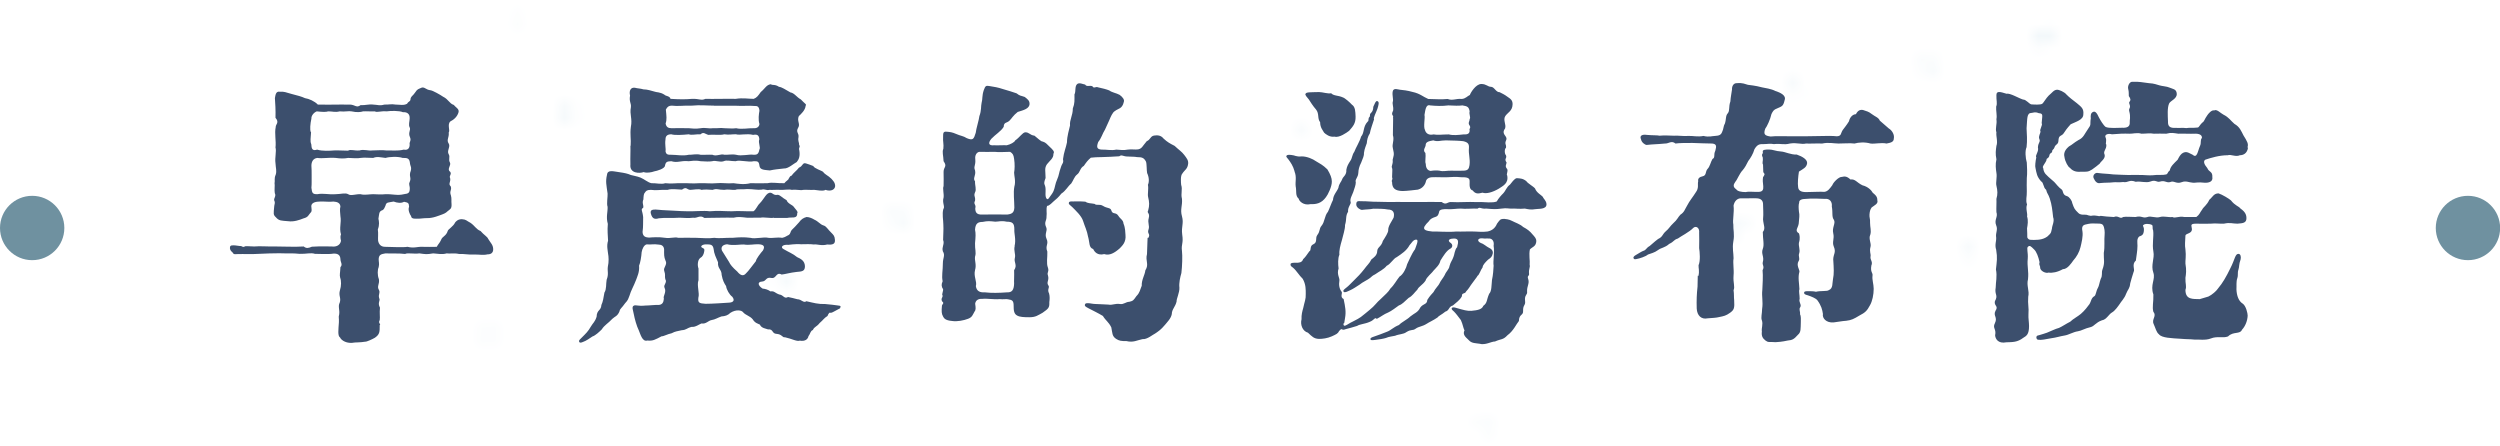 <?xml version="1.0" encoding="UTF-8"?><svg id="_層_2" xmlns="http://www.w3.org/2000/svg" xmlns:xlink="http://www.w3.org/1999/xlink" viewBox="0 0 213.71 38.13"><defs><style>.cls-1{fill:#f1f7fa;}.cls-2{fill:#6f91a0;}.cls-3{fill:#3c4f6d;}.cls-4{filter:url(#luminosity-noclip-2);}.cls-5{mask:url(#mask);}</style><filter id="luminosity-noclip-2" x="2.75" y="-80.42" width="208.22" height="160.84" color-interpolation-filters="sRGB" filterUnits="userSpaceOnUse"><feFlood flood-color="#fff" result="bg"/><feBlend in="SourceGraphic" in2="bg"/></filter><mask id="mask" x="2.75" y="-80.42" width="208.22" height="160.84" maskUnits="userSpaceOnUse"><g class="cls-4"><g><path d="M126.74,35.82c-.16-.12-.31-.2-.34-.18s-.04,.23,.04,.41l.4,.87c.09,.18,.24,.22,.32,.1,.08-.12,.29-.5,.27-.56-.03-.06-.53-.52-.68-.64Z"/><path d="M41.62,29.23c.16,.08,.32,.15,.35,.15,.03,0,.09-.17,.08-.39l-.06-1.15c0-.22-.12-.25-.24-.07l-.47,.75c-.1,.2,.18,.63,.35,.72Z"/><path d="M77.27,19.27c.16-.07,.28-.29,.27-.49-.01-.2-.28-.77-.5-.78h-.76c-.22,0-.31,.17-.2,.37l.43,.8c.11,.19,.6,.17,.76,.11Z"/><path d="M43.92,1.84c-.08,.22-.15,.42-.14,.45,0,.03,.05,.09,.09,.1,.04,0,.21-.18,.3-.4l.26-.61c.09-.22,.11-.4,.05-.39-.06,0-.29,.21-.38,.43l-.18,.43Z"/><path d="M153.92,7.94c.07-.09,.05-.32-.05-.51l-.43-.85c-.1-.19-.25-.28-.32-.2-.08,.07-.19,.48-.09,.67l.43,.82c.1,.19,.39,.17,.46,.08Z"/><path d="M175.58,3.4c.18-.1,.33-.19,.33-.2s-.12-.16-.26-.32l-.27-.32c-.14-.15-.42-.21-.61-.13l-.92,.38c-.19,.09-.25,.3-.13,.47l.34,.49c.13,.16,.4,.21,.58,.12l.94-.48Z"/><path d="M167.82,21.87c.03,.11,.08,.2,.11,.2s.16-.05,.23-.1c.07-.06,.26-.29,.28-.4l.03-.46c0-.11-.09-.23-.19-.26l-.48-.07c-.11,0-.18,.09-.16,.2l.19,.9Z"/><path d="M66.88,24.1c.1,.08,.24,.17,.31,.2,.07,.03,.3,.04,.38-.06,.08-.09,.26-.43,.27-.49,0-.07-.08-.28-.2-.33l-.95-.43c-.12-.05-.25-.05-.29,.01-.04,.06-.15,.28-.15,.34,0,.06,.07,.3,.17,.38l.46,.38Z"/><path d="M111.33,11.37c.08,.2,.2,.33,.26,.28,.06-.05,.22-.34,.22-.53,0-.19-.16-.72-.3-.71-.14,0-.46,.24-.37,.45l.2,.52Z"/><path d="M147.88,19.94c-.06,.22-.07,.42-.01,.45,.06,.02,.33-.06,.49-.23l.86-1.02c.14-.18,.09-.4-.12-.49-.2-.09-.86-.1-.92,.13l-.3,1.16Z"/><path d="M165.72,5.5s-.1-.08-.22-.12l-1.08-.43c-.12-.04-.23,.03-.24,.15l-.04,.4c-.01,.13,.06,.29,.16,.37l.57,.38c.11,.07,.27,.05,.36-.04l.36-.43c.07-.11,.13-.25,.12-.27Z"/><path d="M49.06,9.52c.02-.19-.11-.38-.3-.42l-.62-.15c-.19-.04-.36,.08-.37,.27l-.08,.68c-.02,.19,.12,.35,.31,.36l.62,.03c.19,.01,.37-.13,.38-.33l.06-.45Z"/></g></g></mask></defs><g id="_層_1-2"><g><g class="cls-5"><path class="cls-1" d="M17.26,38.13h-6.7c-.45,0-.81-.36-.81-.81v-2.38c0-2.42-1.07-4.68-2.84-6.33-2.57-2.38-4.17-5.78-4.17-9.55h0c0-3.78,1.61-7.17,4.17-9.55,1.77-1.64,2.84-3.91,2.84-6.33V.81c0-.45,.36-.81,.81-.81H203.15c.45,0,.81,.36,.81,.81V3.18c0,2.42,1.07,4.68,2.84,6.33,2.57,2.38,4.17,5.78,4.17,9.55h0c0,3.78-1.61,7.17-4.17,9.55-1.77,1.64-2.84,3.91-2.84,6.33v2.38c0,.45-.36,.81-.81,.81H17.26Z"/></g><g><path class="cls-3" d="M41.69,21.74c-.41,.1-.74,0-1.18,.02-.53,.02-.84-.07-1.27-.05-.46-.1-.79,0-1.06-.05-.38,.12-.79,.02-1.15,0-.58,.1-.65,.07-1.18,0-.46,.07-1.01-.07-1.22,.05-.58-.07-.89-.02-1.68-.05-.38,.07-.55,.1-.58,.48,0,.29,.07,.36,0,.7-.1,.22-.12,.67,.02,1.03,.07,.43-.19,.6,0,.91,.14,.26-.07,.38,.02,.7,.14,.24-.17,.36,.07,.82-.05,.48,.02,.79-.02,1.06-.17,.29,.14,.34,0,.43,0,.6,0,.79-.41,1.08-.24,.14-.72,.36-.84,.34-.41,.07-.72,.05-.89,.07-.67,.14-1.15-.19-1.25-.43-.22-.14-.14-.67-.1-1.3,.02-.38-.05-.43,.02-.65,.07-.41-.12-.7,.05-1.03,.14-.41-.12-.58,.02-1.06,.12-.36,.12-.82,.02-1.06-.07-.26,0-.41,.02-.91,.22-.24,0-.41,0-.7-.02-.34-.22-.48-.6-.46-.38,.07-1.25,.02-1.58,.02-.34-.12-.74,.02-1.3,0-.62-.07-1.03-.02-1.75-.05-.48,0-1.18,.02-1.73,.05-.84,.05-1.22,0-1.8,.02-.22,0-.34,.05-.41-.07-.05-.1-.17-.14-.24-.29-.07-.17-.05-.38,.14-.38,.19-.02,.31,0,.67,.05,.24-.02,.22,.17,.46,.02,.29-.02,.38,.02,.77,.02,.46-.05,1.27,.02,1.85,0,.72,0,1.61,.05,2.38,0,.24,.19,.41,.14,.7,.02,.84-.05,1.34-.02,1.7-.02,.38,.05,.72-.1,.79-.48-.07-.31-.05-.43,0-.55-.17-.58,.05-.98-.05-1.56-.02-.29-.07-.6,0-.82-.02-.31-.26-.41-.6-.43-.34,.05-.74-.02-1.15,0-.31,0-.72,.07-.74,.38,0,.17,.1,.46-.07,.58-.17,.19-.19,.38-.6,.48-.34,.14-.84,.31-1.3,.24-.58-.05-.79-.02-1.06-.34-.24-.22-.19-.31-.14-.91,0-.19,.12-.29,0-.53-.05-.19,.19-.36,.05-.62-.05-.26,.02-.7-.02-.84,.05-.24-.05-.41,.1-.74,.1-.31,0-.58-.02-.98-.07-.46,.1-1.03,0-1.34,.07-.55-.1-1.2,.02-1.75-.02-.22,.34-.38-.02-.79,.02-.65-.02-1.25-.05-1.68,.05-.26,.07-.6,.41-.55,.41-.02,.5,.05,1.01,.19,.53,.14,.86,.22,1.15,.36,.34,.05,.82,.26,1.1,.55,.55,0,1.2,.02,1.8,0,.34-.02,.55,.02,.96,0,.43,.02,.55,.31,.89,.05,.43,.02,.72-.1,1.08-.05,.43,.02,.55,.12,.96,0,.36,.02,.58-.07,.96,0,.38,0,.67,.1,.98-.07,.12-.22,.26-.17,.29-.36,0-.26,.24-.34,.41-.62,.19-.29,.24-.26,.58-.41,.29-.02,.31,.19,.74,.24,.17,.02,.82,.38,1.06,.55,.46,.22,.53,.58,.91,.7,.17,.22,.48,.34,.41,.62-.1,.38-.41,.65-.7,.79-.29,.26,0,.77-.14,.94,.05,.46-.22,.62,0,.96,.17,.26-.19,.62,0,.91,.14,.24-.05,.43,.1,.7,.14,.24-.29,.58,.02,.79,.17,.22-.12,.34,0,.55,.07,.34-.19,.48,.05,.7,.12,.34-.14,.38,.02,.79,.07,.24,.02,.48,.05,.72,.02,.43-.12,.43-.34,.62-.17,.17-.31,.22-.7,.36-.46,.17-.62,.19-.86,.22-.22,0-.62,.02-.82,.05-.34,0-.72,.07-.74-.22-.1-.12-.29-.53-.17-.79-.02-.31-.05-.36-.43-.43-.24,.14-.58,.1-.89-.02-.46,.1-.62,.02-.7,.36-.07,.14-.12,.36-.34,.41-.22,.12-.19,.29-.26,.7,.05,.22,.1,.53-.05,.91,.05,.38,0,.7,.02,.96,.05,.29,.22,.53,.6,.53,.48,0,1.49,.07,1.92,0,.55,.14,.84-.02,1.25,0,.43,.02,.74,0,1.25,0,.1-.22,.24-.31,.36-.58,.12-.34,.43-.31,.58-.79,.02-.12,.48-.38,.62-.7,.07-.1,.26-.31,.6-.29,.36,.02,.38,.14,.72,.31,.38,.26,.48,.55,.86,.7,.29,.34,.58,.48,.65,.67,.22,.36,.41,.5,.43,.86s-.24,.48-.5,.46Zm-15.1-10.44c-.02,.48-.1,.77,.02,1.03,.02,.36,.07,.6,.5,.46,.43,.14,1.08,.1,1.44,.07,.36-.02,.72,.02,1.2,.02,.22-.14,.53,.02,.98-.02,.38-.12,.77,.05,1.08,0,.38,0,.89-.05,1.2,0,.36-.02,.96,.07,1.51-.07,.34,.07,.5-.12,.5-.43-.05-.26,.17-.31,.02-.65-.17-.38,.1-.6-.02-.82-.12-.22,0-.53,0-.77,.02-.41-.24-.55-.58-.53-.31-.14-1.08-.12-1.39-.07-.48-.05-.82,.12-1.01,0-.26,.02-.72-.02-1.01,0-.19,.07-.53,.1-.98,0-.22-.05-.58,.05-1.01,0-.41,.1-.58,0-.98,0-.19,.07-.53,.05-.98,0-.26,.1-.48,.38-.46,.62-.1,.46-.14,.96-.05,1.15Zm6.36,5.3c.6-.02,1.03,.14,1.58,0,.41-.05,.5-.12,.5-.53,0-.14-.1-.34-.02-.48,.17-.41-.02-.41,.05-.82,.19-.5,0-.53-.02-.86-.05-.41-.26-.41-.62-.41-.41-.14-1.15-.1-1.46,0-.46-.05-.72-.14-1.06,0-.5,0-.67-.05-1.08,0-.22,.05-.65,.02-1.06,0-.36,.07-.7,.05-1.06,0-.6-.05-1.13,.07-1.58,0-.38,.05-.5,.36-.5,.67,.02,.24,.02,.53,.02,.82v.53c0,.19,0,.36-.02,.53,.05,.48,.12,.55,.5,.55,.55-.1,.94,.05,1.58,0,.41,0,.82-.14,1.06,0,.22,.17,.67-.02,1.06,0,.34,.1,.74,0,1.08,0s.62,.05,1.06,0Z"/><path class="cls-3" d="M71.84,26.25c0,.12-.05,.12-.19,.19-.29,.14-.48,.29-.65,.31-.05-.1-.19,.05-.26,.26-.31,.19-.36,.34-.67,.6-.26,.34-.46,.31-.58,.6-.22,.07-.22,.34-.38,.53-.05,.26-.29,.46-.74,.38-.24,.1-.7-.17-1.27-.29-.22,.05-.24-.26-.72-.29-.41-.02-.26-.43-.72-.38-.17-.07-.58-.1-.7-.41-.19-.1-.41-.12-.62-.46-.24-.29-.6-.34-.82-.6-.12-.17-.6-.26-1.08,.05-.22,.22-.46,.29-.77,.31-.34,.12-.53,.26-.84,.31-.29,.05-.48,.36-.86,.29-.17,.05-.53,.34-.84,.29-.46,.12-.43,.26-.86,.29-.38,.1-.5,.07-.86,.26-.36,.07-.65,.26-.86,.26-.55,.29-.74,.41-1.22,.36-.43,.14-.6-.6-.72-.86-.19-.38-.36-1.01-.43-1.39-.05-.31-.22-.65,.02-.74,.17-.07,.36,.07,.96,0,.34,0,.86-.07,1.13-.05,.31-.02,.43-.19,.46-.53-.1-.24,.26-.55,.05-.96-.1-.24,.26-.43,.07-.72-.07-.31,.05-.29-.1-.74-.07-.24,.31-.53,.12-.84-.14-.34-.12-.5-.12-.96-.02-.29-.22-.41-.46-.41-.48-.07-.62,.02-1.03-.02-.22,.05-.38,.36-.43,.67-.02,.36-.12,.94-.22,1.15,.05,.55-.17,.96-.24,1.18-.22,.58-.46,.96-.58,1.39-.1,.24-.1,.36-.38,.65-.26,.38-.46,.5-.46,.65-.17,.46-.43,.48-.62,.67-.38,.41-.67,.53-.91,.91-.19,.19-.55,.53-.79,.6-.17,.12-.6,.41-.79,.46-.12,.05-.26,.12-.34,.02-.07-.12,.02-.19,.14-.31,.46-.46,.6-.58,.86-1.03,.17-.29,.34-.38,.48-.82,.02-.62,.38-.5,.41-1.01,.14-.29,.17-.58,.26-1.06,.19-.29,.12-.74,.19-1.1,.19-.48,.05-.72,.1-1.1,.1-.43,.07-.89,.02-1.13-.02-.24-.14-.65,0-1.1-.02-.48-.07-.89-.02-1.44-.17-.6,0-1.01-.02-1.46-.1-.26,.02-.89,0-1.13-.1-.74-.19-1.03-.05-1.61,.05-.46,.53-.29,1.06-.22,.48,.07,.7,.12,.98,.24,.14,.05,.53,.1,.82,.22,.31,.12,.65,.43,.94,.48,.38-.02,.84,.12,1.18,0,.62,.07,.82-.02,1.46,0,.46-.02,.79,.05,1.46,0,.53-.02,.98,.05,1.46,0,.48-.05,.91,.05,1.46,0,.38,.05,.89,.14,1.44,0,.46,0,1.13,.02,1.46,0,.43-.1,.84,.02,1.44,0,.14-.19,.38-.29,.38-.41,.1-.14,.12-.22,.22-.22,.26-.34,.43-.41,.65-.7,.34-.12,.29-.46,.6-.36,.19,.05,.34,.12,.62,.22,.1,.22,.7,.38,.84,.5,.19,.26,.41,.29,.72,.6,.22,.26,.26,.29,.31,.53,.05,.38-.36,.58-.82,.41-.22,.14-.72,.02-.96,0-.36,.02-.62-.02-.96,0-.19,.07-.53-.05-.96,0-.24-.07-.72,.02-.96,0-.43-.02-.67,.02-.96,0-.26,.07-.41-.1-.65-.02-.31,.05-.77-.05-1.25-.05-.36,.05-.82-.02-1.01,.07-.36,.02-.6-.07-.96,0-.5,0-.62-.14-.98,0-.29-.02-.67-.05-.96,0-.19-.12-.72,0-.96,0-.29-.02-.31-.31-.7-.02-.22,0-.94-.1-1.22,.02-.77-.02-.91,.07-1.44,0-.36,0-.41,.1-.5,.22-.12,.12-.12,.29-.14,.6-.14,.31,.05,.5-.02,.72-.24,.12-.05,.24,0,.79-.02,.48,.02,.74-.05,1.27,.02,.43,.31,.46,.55,.48,.24-.02,.86-.07,1.39,.02,.41,.07,.86-.1,1.1,0,.38,0,1.08-.02,1.54,0,.74,.02,.96,.07,1.56,0,.46,.07,.96-.02,1.54,0,.6-.05,.98-.07,1.54,0,.41,.12,1.1-.1,1.54,0,.36,.05,.7-.07,1.18,0,.26-.05,.38-.17,.55-.24,.19-.14,.12-.26,.26-.43,.14-.12,.38-.38,.62-.65,.19-.26,.36-.38,.65-.46,.24,0,.53,.14,.65,.22,.38,.17,.5,.41,.79,.5,.26,.07,.34,.31,.67,.62,.19,.19,.29,.29,.31,.58,.05,.38-.17,.48-.65,.43-.5,.14-.89-.05-1.15,0-.34-.05-.67-.02-1.1-.02-.17-.02-.53-.02-1.08,.05-.55-.05-.7,.24-.38,.38,.36,.22,.79,.38,1.13,.67,.31,.14,.65,.31,.67,.77,0,.43-.22,.46-.74,.5-.48,.05-.96,.19-1.25,.22-.5-.26-.43,.38-.89,.29-.48-.1-.41,.29-.79,.31-.41,.02-.36,.34,.05,.6,.24,.02,.48,.1,.67,.24,.34-.05,.36,.12,.74,.26,.41,.05,.41,.41,.77,.22,.29,.05,.5,.12,.79,.19,.36,0,.53,.36,.77,.17,.62,.14,1.01,.26,1.61,.24,.46,.05,.77,.07,1.06,.12,.17,.02,.26,.02,.26,.12Zm-17.93-13.78c.05-.6-.07-.94,.02-1.63,.14-.7-.12-1.06,0-1.66,.05-.38-.17-.46-.07-1.01-.1-.41,.05-.72,.41-.67,.26,.07,.43,.05,.74,.14,.34,0,.67,.12,.94,.19,.14,.07,.46,.02,.84,.26,.12,.14,.46,.1,.53,.36,.84,.05,1.25,.05,1.85,0,.62-.02,.77,.17,1.13,0,.6,.02,1.99-.02,2.59,0,.62-.1,1.08,0,1.54,0,.26-.1,.38-.26,.6-.58,.38-.31,.48-.62,.86-.67,.17,.12,.34-.02,.7,.22,.24,.02,.55,.24,.98,.48,.34,.05,.53,.41,.89,.6,.31,.34,.53,.43,.41,.53-.02,.38-.41,.74-.58,.89-.19,.41,.14,.67-.05,.98-.24,.41,.07,.46,.02,.82-.07,.36,.07,.46,.05,.65,.14,.24-.07,.19,.02,.5,.07,.46-.02,.74-.22,.98-.24,.12-.74,.58-1.08,.55-.58,.07-.74,.07-1.22,.17-.41-.05-.86-.02-.89-.41-.05-.36-.14-.38-.48-.38-.46,.12-1.18-.14-1.56,0-.43,0-.77-.12-1.01,0-.34,.12-.7-.1-.98,0-.29,.05-.55,.02-1.01,0-.5-.1-.82,0-1.01,0-.72-.07-.91,.17-1.49,0-.36,.02-.46,.05-.53,.36,0,.29-.74,.48-.89,.5-.29,.1-.67,.17-.94,.07-.31,.12-1.22,.14-1.13-.65-.02-.67,.02-1.18,0-1.61Zm12.24,6.14c-.26,.07-.84-.07-1.15,0-.48-.02-.79,.02-1.15,0-.5-.05-.74-.1-1.15,0-.26,0-.72-.02-1.15,0-.53,.02-.96,0-1.34,.02-.38-.29-.6,.05-.96-.02-.38,.05-.7,.02-1.15,0-.7,.05-1.18-.02-1.78,.05-.34,.1-.55,.05-.67-.36-.17-.55,.48-.36,.98-.34,.65,.02,1.54,.1,2.14,.1,.55,.02,1.39-.07,1.9,0,.74-.07,1.22,0,1.87,0,.67-.05,1.22,.02,1.87,0,.22-.14,.34-.5,.53-.67,.41-.41,.58-.98,.96-.91,.19,.05,.24,.24,.6,.17,.26,.07,.34,.24,.74,.46,.1,.31,.53,.41,.62,.58,.12,.17,.41,.43,.29,.53,.02,.53-.48,.31-.86,.41h-1.13Zm-9.26-6.7c-.07,.46,.05,.82,0,1.01,.05,.31,.22,.31,.5,.31,.48,0,.96,.12,1.49,0,.24,.02,.65-.1,1.01,0,.19,.02,.65-.02,1.01,0,.34,.17,.77-.12,1.01,0,.29,.02,.67-.07,1.01,0,.46,.14,1.18-.07,1.49,0,.24,0,.43,0,.5-.43,.14-.19-.12-.6,0-.89-.02-.31-.14-.46-.53-.38-.55-.14-1.13,.05-1.46-.05-.29-.02-.6,.07-1.01,0-.29,.1-.96,0-1.37,.05-.24-.07-.41-.29-.65-.05-.41-.02-.77,.1-1.01,0-.48,.05-1.2,.1-1.49,0-.34,0-.5,.14-.5,.43Zm4.13-2.88c-.58,0-1.18-.07-1.87,0-.74-.02-1.2,.07-1.73,0-.24,0-.38,.1-.5,.34,.05,.55,.1,.84-.02,1.18,.05,.31,.22,.41,.5,.41s1.03-.02,1.49,0c.19,.02,.6,.07,1.01,0,.41-.07,.67,.05,1.01,0,.55,.02,.6-.05,1.01,0,.26,0,.72,.05,1.01,0,.46,.12,1.08-.02,1.49,0,.29,.02,.48-.12,.5-.36-.12-.38-.05-.86,0-1.13-.02-.34-.17-.43-.41-.41-.53-.05-.96,.02-1.58-.02h-1.9Zm-1.32,14.95c-.14,.43,.12,1.1,0,1.46-.05,.43,.05,.5,.62,.53,.55,0,1.61-.07,2.02-.1,.34-.02,.5-.19,.26-.5-.24-.17-.5-.62-.53-.91-.17-.26-.29-.48-.38-.96,0-.48-.36-.53-.31-1.08-.17-.41-.34-.72-.38-1.15-.07-.38-.26-.38-.67-.38-.29,0-.55,.19-.26,.31,.19,.1,.12,.1,.14,.24-.05,.31-.14,.5-.36,.62-.22,.17-.24,.65-.14,.89v1.03Zm5.16-3.1c-.38-.02-.84,.1-1.27,.02-.26-.02-.94,.12-1.44-.02-.46,.05-.53,.31-.43,.55,.17,.29,.43,.67,.6,.96,.1,.22,.29,.46,.7,.82,.29,.36,.53,.41,.74,.17,.22-.19,.67-.84,.86-1.06,0-.17,.41-.7,.6-.91,.17-.31,.12-.5-.36-.53Z"/><path class="cls-3" d="M98.16,20.34c.22-.36-.12-.34,.02-.72,.12-.34-.1-.55,.02-.98,.12-.46-.19-.41-.05-.65,.12-.43,.1-.72,0-1.13-.07-.26,.05-.72-.02-1.06,.12-.26,.1-.65-.07-1.01-.05-.24-.02-.79-.1-.98-.17-.31-.31-.38-.77-.38-.24-.05-.41-.02-.79-.05-.41,0-.5-.19-.72-.02-.46,.02-1.03,.07-1.49,.07-.43,0-.62,.02-.94,.05-.26,.22-.38,.38-.6,.7-.34,.19-.31,.55-.58,.74-.24,.19-.31,.5-.5,.77-.29,.24-.46,.62-.84,.86-.24,.31-.46,.5-.67,.67-.1,.07-.34,.38-.55,.38-.1,.29,0,.6-.05,.91,.02,.38-.24,.46-.02,.94,.12,.29-.17,.53,.02,.96,.22,.46-.14,.58,.07,1.1,.02,.5-.1,.98,.05,1.37,.12,.34-.1,.41,0,.65,.14,.46-.17,.58,.05,.89,.12,.17-.14,.31,.05,.67,.07,.26,.05,.5,.02,.74,.02,.48-.07,.55-.58,.91-.41,.22-.58,.38-1.13,.38-.46,0-.82-.02-1.03-.14-.29-.14-.31-.46-.31-.84,0-.43-.12-.5-.46-.55-.14-.05-.43,.02-.74-.02-.48,.05-1.06-.07-1.49-.02-.31-.02-.55,.1-.6,.41,.05,.34,.07,.53-.05,.67-.17,.29-.19,.48-.55,.62-.36,.14-.94,.26-1.37,.19-.62-.05-.7-.26-.77-.38-.14-.24-.14-.46-.1-.91,0-.14,.24-.22,.02-.38-.17-.31,.14-.34,0-.6,.07-.34,.14-.46,.02-.53-.05-.19-.12-.26,.02-.6-.1-.46,.02-.89,.02-1.54,0-.46,.22-.67,0-1.01-.12-.38,.17-.62,.02-.98,0-.43,.05-.86,.02-1.32,0-.36-.12-.89,0-1.32,.17-.19-.12-.53,.02-.98,.05-.29-.1-.77,0-.98,0-.26,.02-.89,0-1.22,0-.43,.34-.43,0-.91-.02-.5-.14-.79-.02-1.06,.05-.41-.05-.58-.02-1.03,0-.29,0-.46,.29-.43,.31,.02,.5,.05,.82,.19,.38,.17,.62,.17,.91,.36,.53,.22,.6,.1,.77-.46,.02-.29,.29-1.15,.31-1.42,.19-.5,.12-.84,.19-1.13,.1-.34,.02-.6,.19-1.1,.14-.41,.22-.38,.5-.34,.41,.07,.67,.1,1.15,.26,.5,.14,.79,.24,1.15,.36,.31,.24,.31,.17,.7,.31,.24,.19,.41,.31,.41,.58,0,.43-.53,.55-1.01,.7-.38,.29-.55,.6-.7,.74-.24,.24-.48,.1-.5,.53-.22,.38-.7,.65-1.06,1.03-.29,.36-.24,.6,.24,.55,.29,.02,.86-.02,1.08,0,.31-.07,.67-.26,.72-.41,.41-.29,.62-.67,.86-.7,.36,0,.38,.24,.79,.29,.22,.17,.58,.53,.7,.5,.31,.1,.36,.24,.58,.43,.31,.29,.46,.43,.34,.62,.02,.38-.31,.58-.55,.89-.24,.34-.12,.62-.12,1.18-.24,.62-.02,.46,0,.94,.02,.24-.07,.65,.1,.84,.07,.07,.14,0,.19-.07,.19-.26,.36-.48,.41-.65,.1-.22,.12-.58,.29-.94,.17-.38,.14-.55,.31-1.01,.12-.41,.26-.36,.19-.72,.07-.6,.26-1.01,.34-1.44,0-.53,.19-1.1,.26-1.44-.05-.48,.24-.84,.24-1.46,.17-.43,.14-.7,.14-1.2,.14-.24,0-.7,.24-.89,.19-.14,.48,.02,.67,.05,.14,.22,.38,.05,.62,.14,.14,.24,.26,0,.5,.1,.34,.07,.72,.17,.94,.26,.26,.19,.6,.22,.89,.38,.26,.19,.43,.41,.36,.6-.14,.62-.48,.55-.77,.79-.19,.1-.36,.5-.48,.79l-.36,.79c-.22,.34-.31,.74-.58,1.06-.17,.46-.1,.62,.29,.65,.38-.02,.84,.1,1.25,0,.26,.02,.67,.07,.98,0,.34-.05,.65,.02,.89-.02,.34-.07,.36-.26,.74-.7,.31-.12,.31-.43,.62-.48,.31-.05,.6-.02,.82,.26,.34,.31,.53,.41,.94,.62,.38,.36,.6,.48,.82,.77s.36,.46,.34,.74c-.05,.48-.29,.53-.5,.86-.17,.17-.12,.77-.1,.96,.14,.41-.05,.74,.07,1.2,.05,.6-.17,.89,0,1.49,.17,.62-.07,.86,.02,1.56,.12,.79-.1,.79-.02,1.42,.05,.38,.02,1.3-.05,1.87-.1,.34-.22,.86-.17,1.25,.02,.43-.26,.96-.24,1.18-.1,.46-.41,.67-.41,1.08-.07,.38-.38,.67-.6,.94-.29,.34-.46,.48-.82,.72-.17,.07-.7,.53-1.08,.48-.48,.1-.79,.31-1.37,.17-.46,0-.62-.02-.89-.19-.36-.24-.31-.5-.41-.98-.22-.46-.48-.58-.72-.98-.43-.26-.86-.46-1.22-.65-.26-.14-.36-.19-.31-.34,.05-.12,.14-.1,.29-.1s.38,.07,.65,.07c.24,.02,.72,.02,1.08,.05,.29,.07,.58-.12,.98-.05,.31,.05,.5-.19,.79-.19,.34-.07,.38-.17,.6-.48,.31-.31,.31-.55,.46-.89-.02-.53,.26-.89,.31-1.32,.34-.53-.02-.79,.14-1.39l.05-1.39Zm-14.81-5.78c.1,.46-.22,.67,0,.94-.02,.34,.14,.7,0,.94-.14,.34,.05,.34,0,.72-.17,.31,.12,.31,.02,.65,0,.34,.12,.55,.58,.53,.74,0,1.46-.02,2.16,0,.43-.05,.58-.19,.6-.6,0-.55-.1-1.27,0-1.78,.14-.46-.02-.94-.02-1.2,.05-.29,.07-.72,0-1.18-.05-.36-.12-.46-.34-.6-.31,0-1.03,.05-1.32,0-.43,.02-.82,0-1.32,0-.24,.05-.38,.31-.34,.62,.05,.58-.17,.62-.02,.96Zm3.38,6.48c.14-.58-.05-1.08-.02-1.44,0-.53-.17-.65-.67-.65-.41-.1-.7,0-.96,0-.48-.05-.65-.07-1.08,.02-.41,0-.62,.14-.65,.67,.07,.31,.05,.6,0,1.15-.02,.53,.12,.79,0,1.15-.05,.36,.14,.67,0,1.15-.14,.55,.19,.98,.07,1.37,.07,.48,.41,.55,.77,.53,.55,.07,1.25,.05,1.9,0,.41,.02,.58-.19,.6-.74-.02-.22,.02-.65,0-1.15,.31-.46-.05-.65,.07-1.08,.07-.29-.12-.6-.02-.98Zm6.29-.77c-.1-.58-.29-.91-.43-1.37-.14-.46-.65-.91-.91-1.18-.19-.19-.34-.24-.31-.38,.02-.14,.17-.12,.38-.12,.26,0,.55-.02,1.03,.02,.26,.17,.46,.12,.79,.19,.17,.17,.41-.02,.72,.17,.34,.22,.62,.14,.7,.36,.12,.43,.38,.12,.62,.5,.14,.24,.41,.34,.43,.65,.17,.41,.14,.72,.17,.96,.07,.65-.29,.94-.48,1.15-.46,.41-.89,.65-1.34,.5-.55,.14-.82-.17-.94-.43-.38-.12-.29-.53-.43-1.03Z"/><path class="cls-3" d="M110.67,14.66c-.14-.5-.34-.77-.53-1.03-.1-.14-.22-.22-.17-.31s.19-.1,.43-.07c.31,.02,.38,.17,.89,.12,.43,0,.94,.22,1.2,.41,.36,.22,.58,.31,.98,.7,.26,.43,.38,.74,.38,1.03,.02,.41-.34,1.15-.5,1.34-.38,.53-.82,.62-1.32,.6-.6,.14-.98-.26-1.01-.46-.31-.26-.17-.65-.26-1.06-.05-.41,.1-.79-.1-1.27Zm4.2,12.96c-.07,.12,0,.26,.12,.22,.19-.07,.36-.22,.67-.36,.29-.14,.58-.31,.67-.38,.26-.19,.5-.41,.74-.6,.48-.38,.58-.62,.98-.96,.41-.41,.6-.53,.82-.89,.29-.26,.53-.72,.77-1.01,.31-.17,.58-.74,.65-1.06,.14-.26,.36-.86,.67-1.27,.07-.22,.34-.79,.14-.82-.29-.05-.46,.34-.6,.46-.26,.48-.67,.74-1.1,1.03-.29,.12-.53,.6-.86,.74-.24,.31-.67,.5-.94,.7-.12,.1-.14,.02-.48,.34-.24,.19-.62,.34-.91,.58-.26,.17-.55,.36-.77,.46-.31,.14-.48,.24-.58,.14-.1-.12,.1-.24,.24-.36,.19-.14,.36-.34,.65-.62s.58-.58,.86-.94c.24-.34,.46-.5,.62-.84,.17-.14,.5-.34,.5-.72,.02-.34,.36-.38,.48-.86,.22-.34,.46-.72,.46-.91-.02-.36,.29-.74,.46-1.08,.1-.38,0-.7-.48-.7-.34-.07-.86-.07-1.25-.07-.34,.07-.58,.05-.96,.1-.14,.02-.48-.19-.5-.43-.02-.38,.19-.31,.43-.31,.62,0,.74,.05,1.46,.05,.38,0,.5,.02,.96,.02,.6,0,.91-.02,1.3,0h1.3c.58,0,1.3-.02,1.85,0,.38,.29,.48,0,.77,0,.36,.02,.77,.02,1.3,0,.55-.02,.82,.02,1.3,0,.26,0,1.01,.1,1.34-.05,.12-.24,.43-.58,.53-.67,.24-.24,.29-.55,.6-.77,.12-.14,.38-.53,.58-.55,.29,.02,.53,.02,.82,.26,.12,.19,.58,.43,.74,.62,.14,.38,.53,.55,.67,.72,.05,.17,.29,.31,.31,.62,.02,.48-.72,.38-.96,.43-.34,.07-.65,0-.89-.05-.46,.05-.91-.02-1.1,0-.31,.02-.41-.07-.89,0-.5,.07-.74,.05-1.3,0-.48,.05-.55-.17-.74,0-.41-.02-1.06,.05-1.46,0-.36,0-.67,.07-1.1,.05-.31-.02-.74,0-.74,.24-.05,.17-.07,.36-.34,.43-.22,.07-.43,.17-.55,.38-.19,.19-.24,.24-.36,.43-.14,.29,.14,.38,.67,.43,.31-.02,1.39,.07,2.04,0,.48,.02,.98-.02,1.54,0,.5,.02,.67,.05,1.13,0,.36-.07,.65-.26,.82-.67,.24-.31,.24-.41,.62-.41,.14,.02,.38,.02,.7,.19,.17,.1,.67,.26,.91,.5,.36,.19,.58,.36,.79,.62,.22,.24,.34,.38,.34,.58-.02,.48-.34,.5-.55,.72-.1,.46,.02,.98-.02,1.32,.07,.19-.1,.34-.05,.77,.02,.22-.19,.12-.07,.46,.12,.36-.12,.6-.1,1.03,.05,.36-.24,.26-.17,.84,.05,.38-.19,.31-.17,.84,.02,.41-.34,.24-.36,.86-.22,.26-.46,.84-.98,1.22-.38,.41-.53,.29-1.06,.53-.34,0-.82,.34-1.34,.19-.29-.05-.65-.02-.89-.29-.14-.17-.6-.43-.38-.84-.14-.31-.12-.46-.31-.89-.22-.29-.41-.55-.58-.72-.1-.1-.26-.19-.19-.31,.07-.1,.24-.05,.41,0,.6,.17,.89,.26,1.25,.24,.55-.05,.91-.12,1.03-.43,.36-.26,.26-.5,.5-1.03,.22-.22,.19-.7,.24-1.18,.1-.43,.12-.91,.14-1.22-.07-.38,.1-1.1,0-1.7,.07-.41-.14-.65-.43-.62-.12-.02-.31,.02-.55-.02-.36-.02-.5,.22-.1,.41,.22,.05,.48,.31,.7,.41,.26,.12,.34,.31,.31,.46-.07,.31-.14,.36-.41,.55-.14,.14-.46,.43-.46,.65-.17,.22-.29,.65-.43,.72-.05,.12-.36,.48-.48,.67-.14,.17-.26,.43-.5,.67-.1,.26-.38,.07-.36,.41-.19,.36-.48,.53-.77,.79-.38,.1-.29,.43-.65,.53-.31,.26-.58,.36-.67,.5-.38,.26-.74,.41-.91,.53-.41,.26-.67,.22-.96,.43-.26,.19-.36,.02-.79,.29-.24,.19-.65,.17-.96,.31-.19,.05-.53,.07-.79,.19-.14,.05-.62,.14-.94,.17-.24,.02-.36,.05-.38-.07-.02-.12,.17-.17,.31-.22,.29-.1,.74-.26,1.1-.41,.34-.12,.53-.38,1.03-.58,.22-.24,.7-.46,.96-.72,.38-.31,.65-.34,.86-.77,.26-.36,.58-.24,.6-.65,.22-.36,.41-.53,.53-.67,.14-.29,.46-.6,.5-.72,.1-.24,.34-.5,.46-.74,.12-.31,.38-.5,.41-.77,.1-.38,.24-.48,.34-.79,.07-.12,.1-.62,.31-.82,.14-.5,.12-.74-.26-.74-.31,0-.58,.1-.38,.31,.38,.22,.19,.5,.07,.55-.34,.17-.62,.65-.86,1.03-.07,.36-.36,.6-.62,.89-.07,.14-.58,.53-.65,.82-.26,.38-.58,.5-.7,.77-.26,.26-.43,.55-.74,.7-.38,.34-.55,.55-.84,.65-.19,.14-.67,.5-.91,.6-.41,.17-.53,.31-.98,.55-.17-.19-.19,.1-.62,.26-.38,.17-.84,.19-1.06,.34-.41,.12-.62,.19-.84,.24-.24,.05-.31,.14-.46,.05-.1-.07-.19,.14-.24,.14-.1,.24-.26,.29-.62,.46-.38,.17-.79,.22-1.1,.22-.43-.02-.58-.19-.94-.53-.48-.14-.67-.7-.55-1.15-.02-.38,.07-.7,.14-.94,.12-.58,.24-.77,.22-1.22,0-.36,.02-.82-.26-1.3-.31-.29-.53-.7-.82-.94-.12-.1-.24-.14-.22-.31,.02-.14,.31-.12,.48-.12,.22,0,.5,0,.6-.31,.12-.1,.31-.34,.53-.67,.19-.07,0-.46,.34-.6,.38-.17,.14-.53,.34-.79,.26-.34,.14-.53,.36-.79,.29-.34,.24-.84,.55-1.2,.12-.24,.31-.79,.43-1.01,.02-.43,.34-.72,.46-1.03,.07-.41,.24-.48,.34-.77,.05-.17,.38-.34,.34-.77,.05-.31,.17-.5,.34-.77,.17-.22,.14-.5,.34-.77,.12-.34,.46-.86,.58-1.3,.31-.36,.14-.82,.55-1.27,.17-.1,0-.29,.19-.43,.07-.24-.05-.17,.14-.36,.22-.26,.12-.43,.19-.55,.1-.19,.17-.46,.31-.43,.22,.05,.1,.38,.02,.65-.1,.31-.38,.79-.29,.91-.12,.38-.31,.89-.36,1.2-.19,.29-.24,.58-.26,.84-.07,.24-.19,.43-.24,.82,.02,.24-.1,.48-.24,.84-.17,.31-.24,.65-.24,.84-.02,.46-.31,.58-.22,.84,0,.24-.12,.53-.22,.84-.1,.26-.31,.62-.22,.84,.07,.17-.26,.41-.22,.84-.24,.38-.1,.62-.26,1.13,.02,.34-.19,.94-.26,1.27-.14,.48-.26,.91-.22,1.27-.14,.31-.12,.82-.07,1.18-.17,.48,.1,.82,.07,1.01-.07,.41,0,.74,.19,.98,.1,.1-.17,.46,.17,.62,.14,.67,.22,1.08,.12,1.63l-.07,.43Zm-3.26-19.61c.07-.14,.34-.12,1.15-.14,.29,0,.79,.17,1.03,.1,.22,.24,.6,.17,1.01,.36,.17,.05,.6,.43,.77,.62,.29,.19,.29,.58,.31,1.01,.02,.6-.24,.86-.55,1.22-.22,.17-.86,.62-1.25,.5-.41,.07-.77-.22-.89-.34-.1-.19-.34-.43-.34-.89-.26-.34-.05-.72-.36-1.1-.22-.24-.53-.72-.6-.84-.14-.19-.36-.38-.29-.5Zm7.46,2.09c.12-.31-.22-.17,.02-.65,.05-.36-.1-.55-.02-.79,.05-.17-.07-.53-.02-.82,.05-.38,.5-.17,.62-.17,.24,.02,.67,.07,1.08,.19,.65,.14,.89,.41,1.34,.6,.72,.02,1.15,.05,1.66,0,.43,.17,.7-.05,1.2,0,.34-.02,.5-.26,.7-.34,.05-.17,.5-.94,.98-.94,.43,0,.55,.24,.82,.24,.29,0,.43,.48,.74,.46,.22,.12,.38,.17,.7,.41,.26,.17,.43,.31,.41,.65-.02,.55-.41,.67-.62,.98-.22,.34,.1,.72-.02,1.06-.38,.53,.24,.62,.1,.98-.17,.38,.02,.34-.02,.67-.14,.1-.14,.5,0,.65,.1,.29-.19,.26,.05,.62-.02,.17-.17,.31,.05,.55,.1,.19-.1,.46,0,.55,.14,.67-.36,.89-.72,1.13-.53,.31-1.06,.46-1.39,.34-.38,.1-.6,.12-.84-.19-.22-.07-.29-.26-.26-.79,.02-.34-.34-.34-.74-.34-.48-.05-.74-.02-1.13,0-.31,.02-1.03-.02-1.3,0-.31,0-.55,.14-.58,.41-.12,.41-.46,.6-.67,.65-.19,.02-.96,.12-1.32,.12-.62-.02-.89-.22-.89-.77-.1-.17,.1-.17,0-.41,0-.43,.05-.65,0-.79-.1-.17,.1-.29,.05-.7,.07-.36,.17-.38,.02-.98-.1-.38,.14-.67,0-1.13l.02-1.46Zm2.74,1.01c.07,.26,.29,.48,.74,.38,.34,.07,.77,0,1.3,0,.38,.1,.79,.05,1.25,0,.34,.02,.55-.05,.53-.38-.07-.12,.14-.14,0-.38-.17-.22,0-.34,0-.55,.12-.14-.07-.38,0-.67-.07-.36-.17-.43-.62-.5-.38,.05-.62,.02-1.2,0-.55,.07-1.03,.05-1.56,0-.38-.12-.41,.46-.48,.82,.07,.24-.12,1.01,.05,1.3Zm.07,2.88c0,.36,.14,.58,.41,.62,.29-.05,.55-.05,.77-.02,.31,.1,.65-.02,1.03,0,.36,.02,.58,0,.98,0,.43,0,.5-.17,.55-.48,.07-.55-.1-.91-.05-1.46,.02-.34-.07-.48-.48-.58-.41-.05-.79-.05-1.49-.07-.5,0-.67,.14-1.08,0-.41,.07-.65,.14-.65,.41,0,.17-.29,.43-.02,.67,.05,.31-.05,.7,.02,.91Z"/><path class="cls-3" d="M145.18,23.61c.12-.43,0-.72,.02-.94,.17-.36,.1-1.15,.05-1.46,.02-.48,0-.94,0-1.32,.05-.41-.26-.62-.5-.41-.31,.34-1.1,.74-1.32,.91-.38,.12-.31,.26-.74,.46-.38,.34-.67,.31-.96,.53s-.62,.29-.86,.38c-.19,.17-.72,.34-.96,.38-.1,.02-.22,.05-.26-.05-.07-.12,.07-.22,.19-.29,.29-.17,.5-.31,.65-.36,.24-.07,.22-.24,.53-.41,.22-.17,.31-.29,.72-.6,.41-.19,.34-.38,.67-.67,.24-.19,.36-.43,.62-.67,.36-.31,.41-.53,.62-.74,.34-.22,.36-.43,.58-.79,.19-.38,.5-.74,.72-1.1,.31-.41,.14-.67,.22-.98-.05-.22,.12-.36,.38-.41,.34-.07,.22-.41,.41-.62,.22-.22,.26-.58,.43-.86,.26-.12,.07-.36,.24-.7,.12-.41,.1-.58-.26-.62-.55-.02-1.2-.02-1.7-.05-.55,0-1.15,0-1.44,.05-.36-.29-.58,.02-.91,0-.72,.07-.94,.05-1.56,.12-.17-.02-.43-.22-.48-.48-.17-.36,.19-.43,.48-.38,.58,.05,.91,.02,1.1,.07,.5-.05,.79,0,1.22,0,.53-.02,.72,.05,1.27,.02,.34-.02,.79,.1,1.27,0,.46,.12,.77,0,.98,0,.38-.02,.53-.1,.62-.36,.12-.22,.1-.5,.22-.67,.14-.38,.05-.7,.26-.91,.19-.24,.05-.53,.22-1.01,.02-.38,.1-.7,.14-1.03-.02-.22,.1-.53,.38-.53,.24,0,.38-.07,.98,.14,.62,.07,1.06,.17,1.22,.22,.24,.05,.77,.12,1.13,.31,.38,.12,.94,.36,.79,.77-.12,.53-.22,.53-.65,.72-.29,.1-.36,.24-.48,.48-.1,.46-.38,1.06-.53,1.25-.17,.48-.05,.6,.46,.67,.36-.05,1.25-.02,1.85-.02,.77,0,1.78,0,2.35-.02,.5-.02,1.15-.02,1.46,.02,.41-.02,.31-.24,.5-.53,.14-.19,.34-.43,.53-.74,.05-.24,.24-.6,.6-.62,.07-.12,.22-.43,.6-.36,.34,.12,.46,.12,.77,.36,.24,.19,.58,.29,.67,.55,.24,.22,.48,.41,.77,.67,.29,.17,.5,.55,.43,.86,0,.29-.24,.36-.62,.43-.46-.1-1.01,.05-1.37,0-.48-.14-1.03-.1-1.37,0-.41-.05-.86,0-1.37,0-.36,0-.86-.12-1.39,0-.53-.02-1.01,.02-1.39,0-.38,.1-.77-.1-1.37,0-.55,.14-.74-.02-1.37,.05-.36-.07-.5,0-.89,0-.29,0-.5-.02-.77,.43-.12,.41-.34,.77-.53,1.01-.12,.26-.31,.6-.48,.79-.26,.26-.48,.84-.62,.98-.19,.26-.22,.46,.07,.65,.1,.17,.43,.24,.82,.24,.24-.07,.7,0,1.13-.02,.31-.02,.38-.19,.36-.48-.05-.36-.05-.53-.02-.77,.26-.38,.05-.26,.02-.48-.02-.22,0-.38-.02-.6-.1-.17,.02-.29-.02-.6-.17-.36,.05-.26,0-.5-.05-.19,.31-.19,.53-.19,.34,0,.55,.14,1.03,.17,.36,.02,.84,.29,1.34,.26,.5,.17,.91,.43,.89,.74-.05,.38-.34,.48-.7,.72-.07,.41-.12,1.01-.07,1.32,.02,.29,.24,.43,.67,.43s1.3-.05,1.56-.02c.31-.02,.5-.31,.7-.58,.05-.19,.53-.72,.82-.7,.22-.05,.41-.07,.72,.22,.43-.05,.53,.26,1.03,.5,.48,.12,.77,.43,.89,.65,.38,.29,.38,.46,.38,.62,.1,.31-.24,.43-.48,.62-.14,.19-.17,.36-.19,.62-.02,.24,.07,.34,.05,.7,0,.38,.12,.67,.02,1.01-.17,.34,.1,.74,.02,1.03-.12,.43,.05,.6,0,.84-.05,.29,.22,.43,.07,.77-.1,.58,.14,.6,.1,.86-.05,.36,.1,.72,.1,1.13,0,.5-.12,1.06-.31,1.39-.26,.48-.38,.62-.94,.91-.43,.26-.65,.38-1.1,.43-.36,.02-.7,.1-1.08,.14-.65,.05-.98-.38-.91-.72-.05-.36-.14-.72-.48-1.18-.14-.17-.5-.31-.79-.41-.24-.07-.34-.1-.34-.22,0-.14,.17-.14,.36-.14,.22,0,.46,0,.65,.05,.38-.1,.98-.02,1.1-.14,.38-.14,.29-.6,.36-.94,.1-.46,.07-.91,.02-1.7,.02-.46,.26-.58,.05-1.08-.17-.41,.07-.65-.05-1.15-.12-.48,.24-.86,.05-1.15-.19-.26-.07-.6-.17-1.13,.05-.41-.19-.7-.6-.65-.34-.02-1.18-.05-1.61,0-.36,0-.6,.1-.58,.31-.07,.22-.05,.5-.02,.79,.07,.29,.02,.53-.02,1.01-.05,.38-.38,.6,.02,.84,.05,.12,.12,.43,0,.79-.05,.31,.12,.6,.02,.91-.1,.29,.1,.43-.05,.67-.22,.36,.1,.74,.07,.91-.14,.48-.02,.98,0,1.49-.07,.19,.02,.46,.02,.82-.1,.29,.19,.5,.05,.72-.14,.19,.02,.36-.02,.6,.1,.17,.07,.48,.07,.67-.02,.58,.02,.86-.24,1.08-.36,.41-.5,.46-.89,.5-.43,.1-.89,.14-1.03,.14-.6-.05-.6,.05-.86-.14-.24-.19-.36-.38-.31-.77-.05-.31,.12-.6,0-.96-.1-.22,.02-.58,.02-.96,.1-.67-.05-1.03,.02-1.66,.02-.38,.07-1.2,.02-1.66,.19-.34-.05-.43,.02-.7,.14-.46-.17-.7,0-1.13,.14-.36,0-.82,0-1.44,.26-.29,.05-.6,.02-1.08,.05-.53,0-.89,0-1.3,0-.26-.14-.5-.58-.5-.29-.02-.91,.02-1.34,0-.31,.02-.53,.26-.6,.62,.07,.6-.1,1.25-.02,1.63-.02,.43,.12,.82,0,1.44-.1,.6,.02,.98,.02,1.44-.07,.41,.05,.98,0,1.46-.05,.67,.14,.94,0,1.27,.05,.29,.02,.65,.05,.82,.05,.74-.02,.86-.34,1.1-.36,.26-.53,.29-.98,.38-.19,.05-.5,.07-.94,.1-.55,.12-.91-.24-.94-.84-.02-.72,0-1.22,.07-1.87l.02-.94Z"/><path class="cls-3" d="M187.73,18.57c.34-.26,.29-.36,.53-.67,.07-.17,.41-.38,.6-.82,.29-.24,.38-.55,.79-.55,.31,.1,.91,.46,1.06,.6,.36,.46,.65,.48,.82,.7,.41,.29,.53,.55,.5,.91-.05,.38-.46,.34-.77,.38-.41,0-.62-.12-1.15,0-.38,.02-.67-.05-1.13,0-.38,0-.79,.02-1.25,0-.55,0-.38,.17-.36,.43,.05,.43-.5,.38-.55,.58-.02,.55-.07,.79,0,1.2,.07,.55-.02,.96,0,1.2,.1,.58,.05,.89,0,1.22-.02,.53,.12,.7,0,1.03,0,.86,.65,.77,1.22,.79,.24-.07,.5-.14,.74-.22,.31-.14,.7-.5,.77-.62,.29-.36,.43-.55,.6-.84s.34-.6,.5-.94c.41-.79,.41-1.25,.7-1.25,.17,0,.24,.22,.19,.46-.17,.48-.1,.62-.19,.89-.1,.29,0,.46-.1,.74-.1,.29-.05,.67-.07,.94,.02,.55,.19,1.01,.53,1.22,.29,.19,.43,.84,.43,1.03-.02,.43-.19,.89-.48,1.2-.19,.43-.74,.12-1.2,.58-.46,.17-.91-.05-1.46,.17-.48,.19-1.08,.07-1.39,.1-.48-.05-.6-.02-1.18-.07-.79-.05-1.63-.07-1.87-.38-.24-.19-.29-.53-.46-.89-.19-.41,.29-.67-.02-1.03-.12-.43,.02-.82,0-1.49-.29-.82,.19-1.3,0-1.85-.24-.67,.12-1.22,0-1.82-.12-.65,.05-1.27-.02-1.8-.1-.24,.02-.41-.12-.48-.19-.1-.6-.12-.72,.02-.1,.07,.07,.12,.05,.43-.02,.43-.19,.46-.41,.55-.22,.22-.14,.5-.14,.79,0,.43-.1,.91-.14,1.27-.38,.31-.05,.77-.19,.96-.14,.41-.22,.74-.29,.98-.05,.48-.19,.48-.36,.91-.12,.36-.46,.7-.53,.84-.12,.17-.41,.6-.67,.74-.26,.14-.48,.62-.86,.67-.53,.19-.65,.5-.96,.58-.53,.12-.77,.31-1.1,.36-.38,.05-.79,.31-1.13,.36-.43,.07-.67,.17-1.18,.24-.43,.07-.79,.17-1.1,.12-.14-.02-.24-.36,.07-.38,.38-.1,.43-.14,.7-.22,.31-.12,.74-.34,1.03-.41,.31-.14,.58-.34,.96-.53,.24-.24,.67-.46,.91-.67,.31-.26,.62-.67,.74-.84s.14-.53,.41-.67c.14-.07,.14-.43,.31-.72,.1-.17,.12-.43,.24-.77,.17-.29,.05-.53,.14-.77,.24-.65,.1-.82,.12-1.44,.1-.55,.02-1.1,.07-1.56,.02-.19,0-.62-.14-.82-.12-.17-.41-.12-.91-.14-.22,0-.5,.07-.62,.1-.26,.07-.29,.29-.22,.62,.05,.38-.07,.89-.17,1.3-.1,.43-.34,.84-.62,1.15-.17,.24-.5,.74-.89,.74-.46,.26-.91,.34-1.22,.29-.22,.1-.77-.14-.72-.48-.07-.22-.1-.22-.05-.41-.1-.46-.26-.89-.46-1.08-.29-.29-.38-.38-.53-.24-.14,.1,.02,.5-.02,1.01-.07,.72,.1,1.03,.02,1.78-.14,.53,.14,.98,.02,1.49-.05,.65,.07,.91,.02,1.49-.02,.36,.05,.67,.05,1.01,0,.72-.22,.84-.5,1.01-.5,.38-.89,.36-1.44,.38-.72,.14-.94-.31-.96-.6,.12-.55-.24-.6-.02-1.03,.26-.53-.17-.62,.05-1.06,.29-.43-.14-.41-.05-.82,.31-.55-.05-.53,.07-1.18,0-.43,.14-.96,.02-1.54,.07-.67,.14-.98,.02-1.68-.14-.43,.02-.72,0-1.03-.07-.46,.17-.65,0-1.06-.19-.48,.17-.7,.02-1.13-.02-.29,.02-.89,0-1.13,.12-.41,.1-.7,0-1.13-.07-.26,.07-.74,0-1.1-.05-.34-.1-.72,0-1.15-.1-.5-.05-.77,0-1.15,.14-.36-.05-.86,0-1.15-.12-.36,.07-.7,0-1.13,.07-.34-.05-.74-.02-1.08,.12-.29,0-.53,.02-.98,0-.38,.31-.29,.86-.12,.31-.07,1.03,.38,1.42,.5,.24-.02,.53,.38,.7,.41,.29,.02,.77,.05,.94-.05,.1-.07,.34-.5,.55-.7,.31-.26,.43-.48,.7-.5,.17-.02,.65,.19,.82,.41,.24,.24,.48,.43,.89,.74,.41,.34,.6,.48,.55,.96,0,.46-.62,.62-1.08,.84-.31,.34-.48,.58-.55,.7-.24,.41-.48,.14-.5,.74-.02,.31-.26,.26-.34,.55-.05,.17-.19,.17-.19,.31-.02,.22-.19,.1-.24,.36-.05,.29-.29,.24-.24,.38-.07,.26-.43,.6-.29,.7,.05,.5,.34,.62,.46,.77,.17,.17,.5,.41,.58,.53,.1,.1,.26,.34,.53,.53,.17,.12,.05,.48,.48,.58,.19,.07,.41,.38,.43,.58,.17,.48,.19,.53,.53,.86,.17,.17,.43,.14,.53,.14,.29,0,.17,.05,.53,.1,.53-.1,.65,.1,.84,0,.31,.05,.65,.07,1.13,.1,.38-.17,.53,.22,.79,0,.29-.05,.62,0,1.06,0,.55-.14,.6,.14,1.03,0,.26-.12,.72,.12,1.06,0,.34-.1,.74,.05,1.06,0,.26,.14,.53-.1,1.03,0h1.03Zm-12.63,1.56c.29-.22,.24-.38,.31-.6,0-.22,.24-.62,.1-.96-.07-.6-.1-1.03-.29-1.61-.14-.41-.22-.38-.31-.74-.26-.19-.19-.6-.43-.72-.36-.41-.38-.65-.48-1.15-.05-.12,0-.58,.07-.89-.12-.19,.24-.5,.14-.86,.02-.43,.24-.46,.12-.72-.1-.24,.1-.46,.1-.65-.12-.12,.22-.55,.1-.7,.02-.26,.02-.31,.05-.55,.02-.22-.05-.29-.31-.31-.34-.14-.46-.02-.6-.02-.43,0-.36,.48-.43,1.32,.02,.41,.07,1.06,0,1.61-.14,.29-.1,.91,.02,1.32,.02,.31,.05,.94,0,1.32-.02,.46,0,.79,0,1.13,.02,.46-.12,.74,.02,1.13-.14,.34,.07,.82,0,1.01,.12,.38,.05,.72,0,1.03,.02,.38,.02,.55,.02,.77,.12,.29,.36,.19,.55,.22,.53,0,.91-.07,1.25-.36Zm17.07-7.51c-.07,.5-.41,.65-.7,.65-.34,.17-.77-.1-1.03,0-.72,0-1.44,.22-1.92,.38-.19,.12-.12,.38,.17,.72,.14,.36,.46,.26,.43,.77,.07,.41-.34,.5-.67,.48-.55-.07-.79,.02-.98,0-.36-.02-.6-.19-.96-.05-.48,.19-.67-.17-1.01,0-.34,.07-.43-.17-.84-.05-.31,.1-.36-.19-.84,0-.38,.14-.82-.05-1.25,.02-.58-.22-.62,.1-1.08,.02-.43,.05-.6,0-.79,.02-.38,.05-.74,.02-1.18,.07-.22,.05-.41-.1-.55-.43-.1-.24,.14-.5,.38-.43,.53,.07,.74,.05,1.3,.12,.53,.02,.98,.05,1.3,.05,.22-.02,.67,0,1.2,0,.19,0,.55,.05,.89,.02,.5-.07,.77,.02,1.15-.07,.17-.1,.07-.17,.29-.34,.07-.36,.36-.6,.67-.91,.1-.17,.31-.72,.79-.65,.14,.02,.31,.14,.5,.22,.38,.34,.43-.31,.62-.74,.14-.29,0-.5,.17-.7,.02-.26-.24-.38-.65-.36-.26,.02-1.06-.02-1.37,0-.38-.05-.58-.12-1.03,0-.43,0-.67-.02-1.06,0-.38-.07-.58,0-1.06,0-.36-.12-.79,.02-1.03,0-.43-.02-.96,0-1.49,.05-.38-.1-.65,.05-.55,.26,.14,.31-.05,.55,.07,.62,.02,.46-.31,.53-.14,.89,.05,.34-.34,.55-.43,.74-.1,.1-.48,.38-.65,.5-.34,.22-.48,.19-.89,.19-.36,.02-.7,.02-1.01-.34-.14-.05-.41-.53-.46-.91-.14-.5,.29-.82,.38-.91,.34-.19,.38-.29,.82-.55,.43-.19,.53-.55,.79-.91,.34-.46,.17-.38,.26-.94-.02-.22-.02-.46,.19-.55,.19-.1,.34,.1,.5,.46,.14,.26,.38,.67,.58,.82,.29,.14,1.08,.07,1.39,.07,.41,.02,.7-.07,.67-.46-.02-.22,.1-.43-.05-.98-.05-.26,.17-.22,.02-.6-.12-.26,.29-.19-.05-.67-.02-.24,.02-.31-.05-.6-.07-.24,.1-.62,.34-.62,.67-.02,.82,.05,1.44,.12,.43,.02,.65,.12,.91,.19,.14,.05,.67,.1,.79,.17,.31,.14,.65,.12,.67,.55,.02,.43-.53,.58-.65,.82-.17,.36-.12,1.03-.1,1.54-.02,.43,.17,.58,.67,.55,.26,.02,.62-.02,.91,.02,.19-.05,.53,0,.96-.05,.12-.02,.14-.17,.38-.41,.19-.1,.19-.29,.43-.62,.07-.12,.38-.5,.6-.43,.22-.14,.55,.24,.79,.36,.48,.24,.6,.5,.94,.79,.46,.26,.58,.62,.77,.98,.31,.5,.46,.74,.34,1.03Z"/></g><circle class="cls-2" cx="2.75" cy="19.49" r="2.75"/><circle class="cls-2" cx="210.97" cy="19.49" r="2.75"/></g></g></svg>